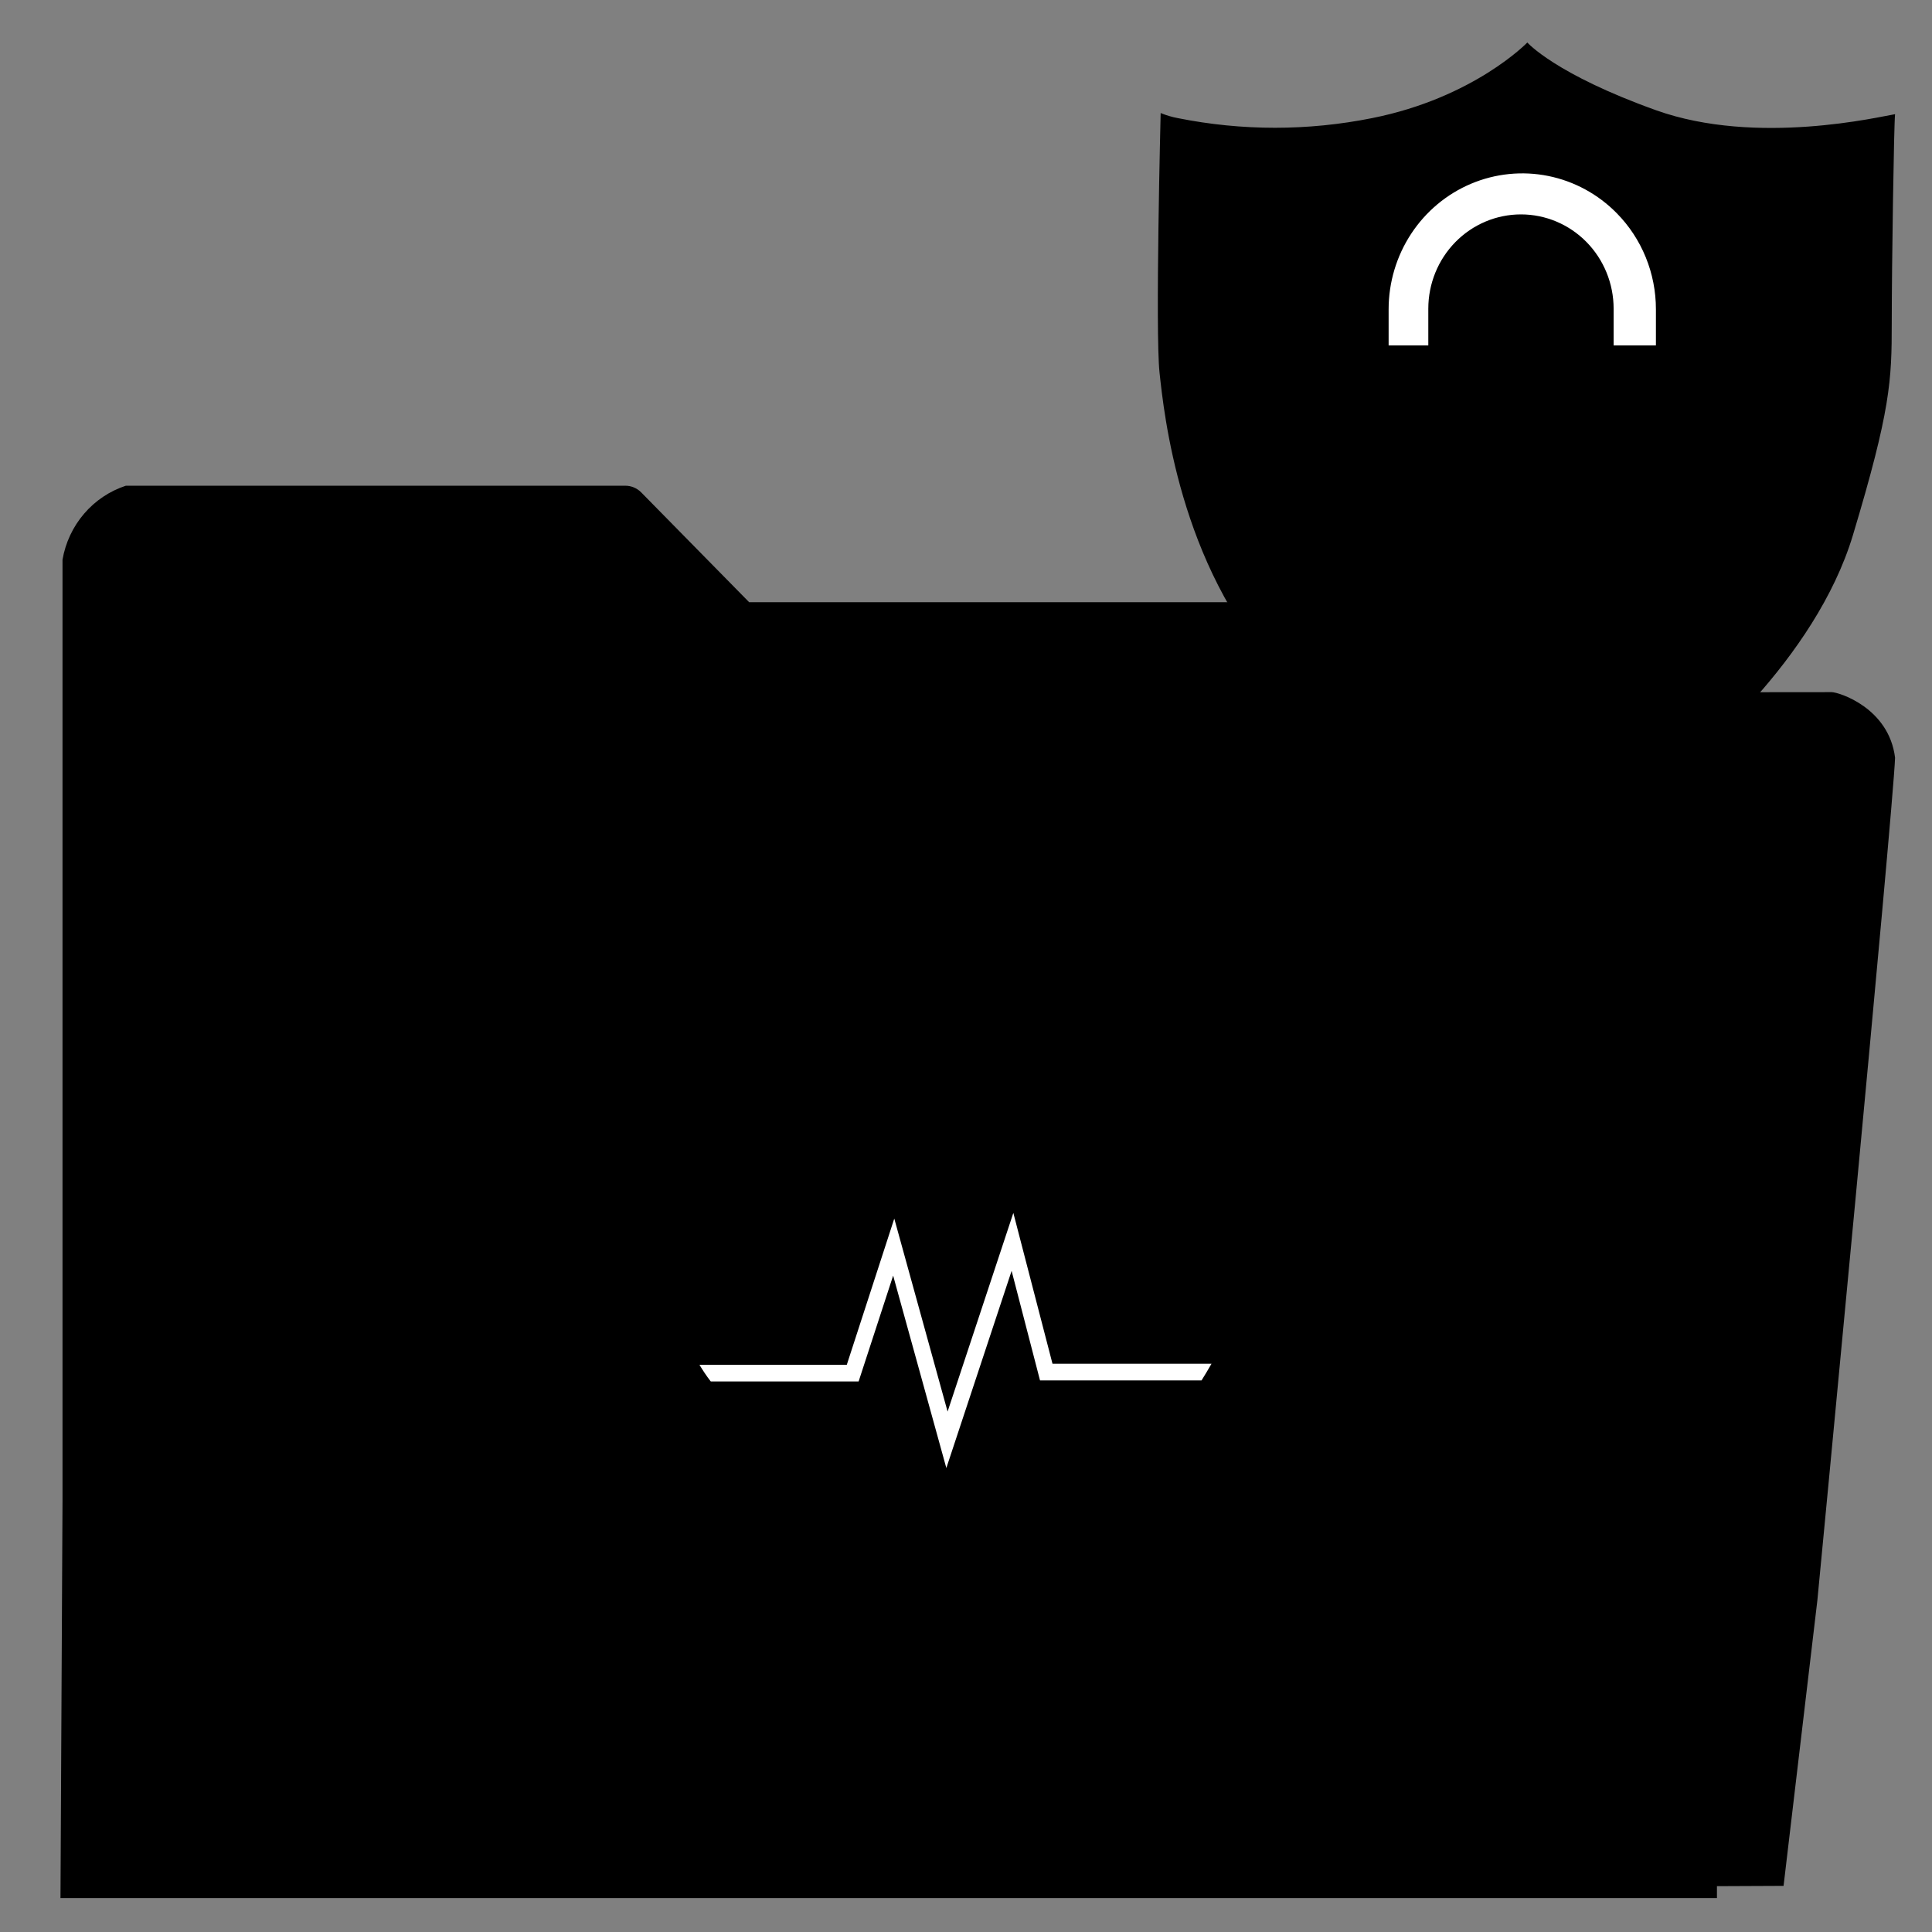 <svg width="500" height="500" viewBox="0 0 500 500" fill="none" xmlns="http://www.w3.org/2000/svg">
<rect x="0" y="0" width="500" height="500" fill="#808080" stroke="none"/>
<path d="M16.177 388.526V144.845C16.938 140.439 18.867 136.327 21.755 132.954C24.643 129.581 28.382 127.074 32.568 125.703H161.834C163.38 125.704 164.863 126.329 165.956 127.442L193.888 155.859H430.309C433.874 157.164 437.043 159.391 439.503 162.321C441.964 165.251 443.632 168.783 444.342 172.568V491.226H15.652L16.177 388.526Z" fill="#40A5D7" style="fill:#40A5D7;fill:color(display-p3 0.251 0.647 0.843);fill-opacity:1;"/>
<path d="M26.515 379.09L30.492 326.803L40.022 226.775C40.022 226.775 44.268 213.294 53.273 212.487C62.278 211.68 221.252 211.952 224.961 211.68C228.67 211.407 235.564 205.746 236.614 202.245C237.664 198.744 236.614 179.33 254.11 179.33C271.606 179.33 472.164 179.125 474.019 179.125C475.874 179.125 488.856 183.172 490.443 196.107C489.906 210.395 470.332 414.179 470.332 414.179L461.584 488.063L113.683 489.598H18.828L26.515 379.09Z" fill="#7FCAF7" style="fill:#7FCAF7;fill:color(display-p3 0.498 0.792 0.969);fill-opacity:1;"/>
<path d="M323.253 322.484C323.253 326.371 322.817 336.658 313.533 352.935H272.429L262.295 313.902L245.28 365.314L231.437 315.368L219.147 353.208H181.015C171.34 337.295 172.714 320.676 172.491 318.71C172.234 316.278 176.468 292.566 199.785 285.007C223.102 277.448 238.207 292.021 248.006 302.796C254.899 293.908 263.111 280.972 291.199 283.928C319.286 286.883 323.253 318.164 323.253 322.484Z" fill="#E95847" style="fill:#E95847;fill:color(display-p3 0.914 0.345 0.278);fill-opacity:1;"/>
<path d="M310.955 357.257L310.273 358.394C297.816 377.797 269.471 401.247 247.707 419.843C247.707 419.843 200.548 380.764 189.42 363.782C187.424 361.866 185.582 359.791 183.912 357.576H222.223L231.161 330.182L244.925 379.98L261.818 328.954L269.17 357.314L310.955 357.257Z" fill="#E95847" style="fill:#E95847;fill:color(display-p3 0.914 0.345 0.278);fill-opacity:1;"/>
<path d="M313.534 352.937C312.741 354.335 311.88 355.767 310.953 357.256H269.157L261.805 328.896L244.912 379.922L231.148 330.124L222.21 357.518H183.944C182.827 356.097 181.899 354.653 181.017 353.21H219.148L231.438 315.37L245.236 365.315L262.252 313.903L272.385 352.937H313.534Z" fill="#40A5D7" style="fill:#40A5D7;fill:color(display-p3 0.251 0.647 0.843);fill-opacity:1;"/>
<path d="M313.534 352.937C312.741 354.335 311.88 355.767 310.953 357.256H269.157L261.805 328.896L244.912 379.922L231.148 330.124L222.21 357.518H183.944C182.827 356.097 181.899 354.653 181.017 353.21H219.148L231.438 315.37L245.236 365.315L262.252 313.903L272.385 352.937H313.534Z" fill="white" style="fill:white;fill-opacity:1;"/>
<path d="M300.378 29.254C300.378 29.254 298.949 85.914 300.087 96.433C301.225 106.952 305.257 146.097 330.524 173.847C355.948 201.808 377.898 217.365 394.544 220.875C400.005 220.875 426.991 204.863 432.451 201.007C437.911 197.152 469.776 170.928 479.534 138.497C489.292 106.065 489.583 98.478 489.583 83.586C489.583 68.694 490.152 31.853 490.443 29.55C486.714 30.129 454.703 37.876 428.577 28.528C402.45 19.179 395.271 11 395.271 11C395.271 11 381.481 25.313 355.076 30.572C338.488 33.899 321.421 33.899 304.833 30.572C303.308 30.287 301.815 29.845 300.378 29.254Z" fill="#40A5D7" style="fill:#40A5D7;fill:color(display-p3 0.251 0.647 0.843);fill-opacity:1;"/>
<path d="M481.252 39.023C480.998 41.105 480.477 73.82 480.477 87.061C480.477 100.302 480.223 107.052 471.458 135.874C462.692 164.697 434.144 188.063 429.193 191.438C424.241 194.813 400.136 209.089 395.173 209.089C394.773 209.015 394.374 208.916 393.962 208.818V24.218C395.173 23.171 395.802 22.543 395.802 22.543C395.802 22.543 402.243 29.81 425.706 38.112C449.169 46.413 477.898 39.54 481.252 39.023Z" fill="#E95847" style="fill:#E95847;fill:color(display-p3 0.914 0.345 0.278);fill-opacity:1;"/>
<path d="M393.975 24.216V208.816C379.18 205.232 359.943 191.486 337.702 167.294C315.026 142.66 311.406 107.826 310.377 98.478C309.348 89.129 310.644 38.763 310.644 38.763C311.932 39.293 313.271 39.686 314.639 39.933C329.531 42.895 344.845 42.895 359.737 39.933C378.151 36.312 389.725 27.825 393.975 24.216Z" fill="#E95847" style="fill:#E95847;fill:color(display-p3 0.914 0.345 0.278);fill-opacity:1;"/>
<path opacity="0.13" d="M393.975 24.216V208.816C379.18 205.232 359.943 191.486 337.702 167.294C315.026 142.66 311.406 107.826 310.377 98.478C309.348 89.129 310.644 38.763 310.644 38.763C311.932 39.293 313.271 39.686 314.639 39.933C329.531 42.895 344.845 42.895 359.737 39.933C378.151 36.312 389.725 27.825 393.975 24.216Z" fill="#0C0C0C" style="fill:#0C0C0C;fill:color(display-p3 0.047 0.047 0.047);fill-opacity:1;"/>
<path d="M423.162 95.552H375.031V143.835H423.162V95.552Z" fill="#ECECEC" fill-opacity="0.75" style="fill:#ECECEC;fill:color(display-p3 0.927 0.927 0.927);fill-opacity:0.75;"/>
<path d="M418.414 55.176C413.578 50.255 407.415 46.903 400.706 45.545C393.997 44.188 387.043 44.884 380.723 47.548C374.404 50.211 369.002 54.721 365.202 60.508C361.402 66.295 359.374 73.098 359.375 80.058V102.578H428.549V80.058C428.553 75.436 427.661 70.858 425.921 66.588C424.182 62.319 421.631 58.44 418.414 55.176ZM369.644 79.885C369.644 73.414 372.171 67.208 376.668 62.633C381.165 58.057 387.265 55.487 393.625 55.487C399.985 55.487 406.084 58.057 410.582 62.633C415.079 67.208 417.605 73.414 417.605 79.885V89.733H369.644V79.885Z" fill="white" style="fill:white;fill-opacity:1;"/>
<path d="M430.77 89.393H357.154C354.931 89.393 352.799 90.291 351.227 91.891C349.656 93.49 348.772 95.659 348.772 97.92V142.686C348.772 144.948 349.656 147.117 351.227 148.716C352.799 150.315 354.931 151.214 357.154 151.214H430.77C432.993 151.214 435.125 150.315 436.697 148.716C438.269 147.117 439.152 144.948 439.152 142.686V97.92C439.152 95.659 438.269 93.49 436.697 91.891C435.125 90.291 432.993 89.393 430.77 89.393ZM401.787 134.426L385.797 134.592L389.26 120.874C387.62 119.889 386.341 118.386 385.616 116.594C384.891 114.802 384.761 112.819 385.245 110.945C385.729 109.07 386.801 107.408 388.298 106.21C389.795 105.012 391.635 104.343 393.539 104.306C395.444 104.268 397.308 104.864 398.849 106.003C400.39 107.141 401.525 108.76 402.079 110.614C402.634 112.467 402.579 114.455 401.923 116.274C401.267 118.093 400.046 119.645 398.444 120.693L401.787 134.426Z" fill="#0087C9" style="fill:#0087C9;fill:color(display-p3 0 0.528 0.79);fill-opacity:1;"/>
</svg>
